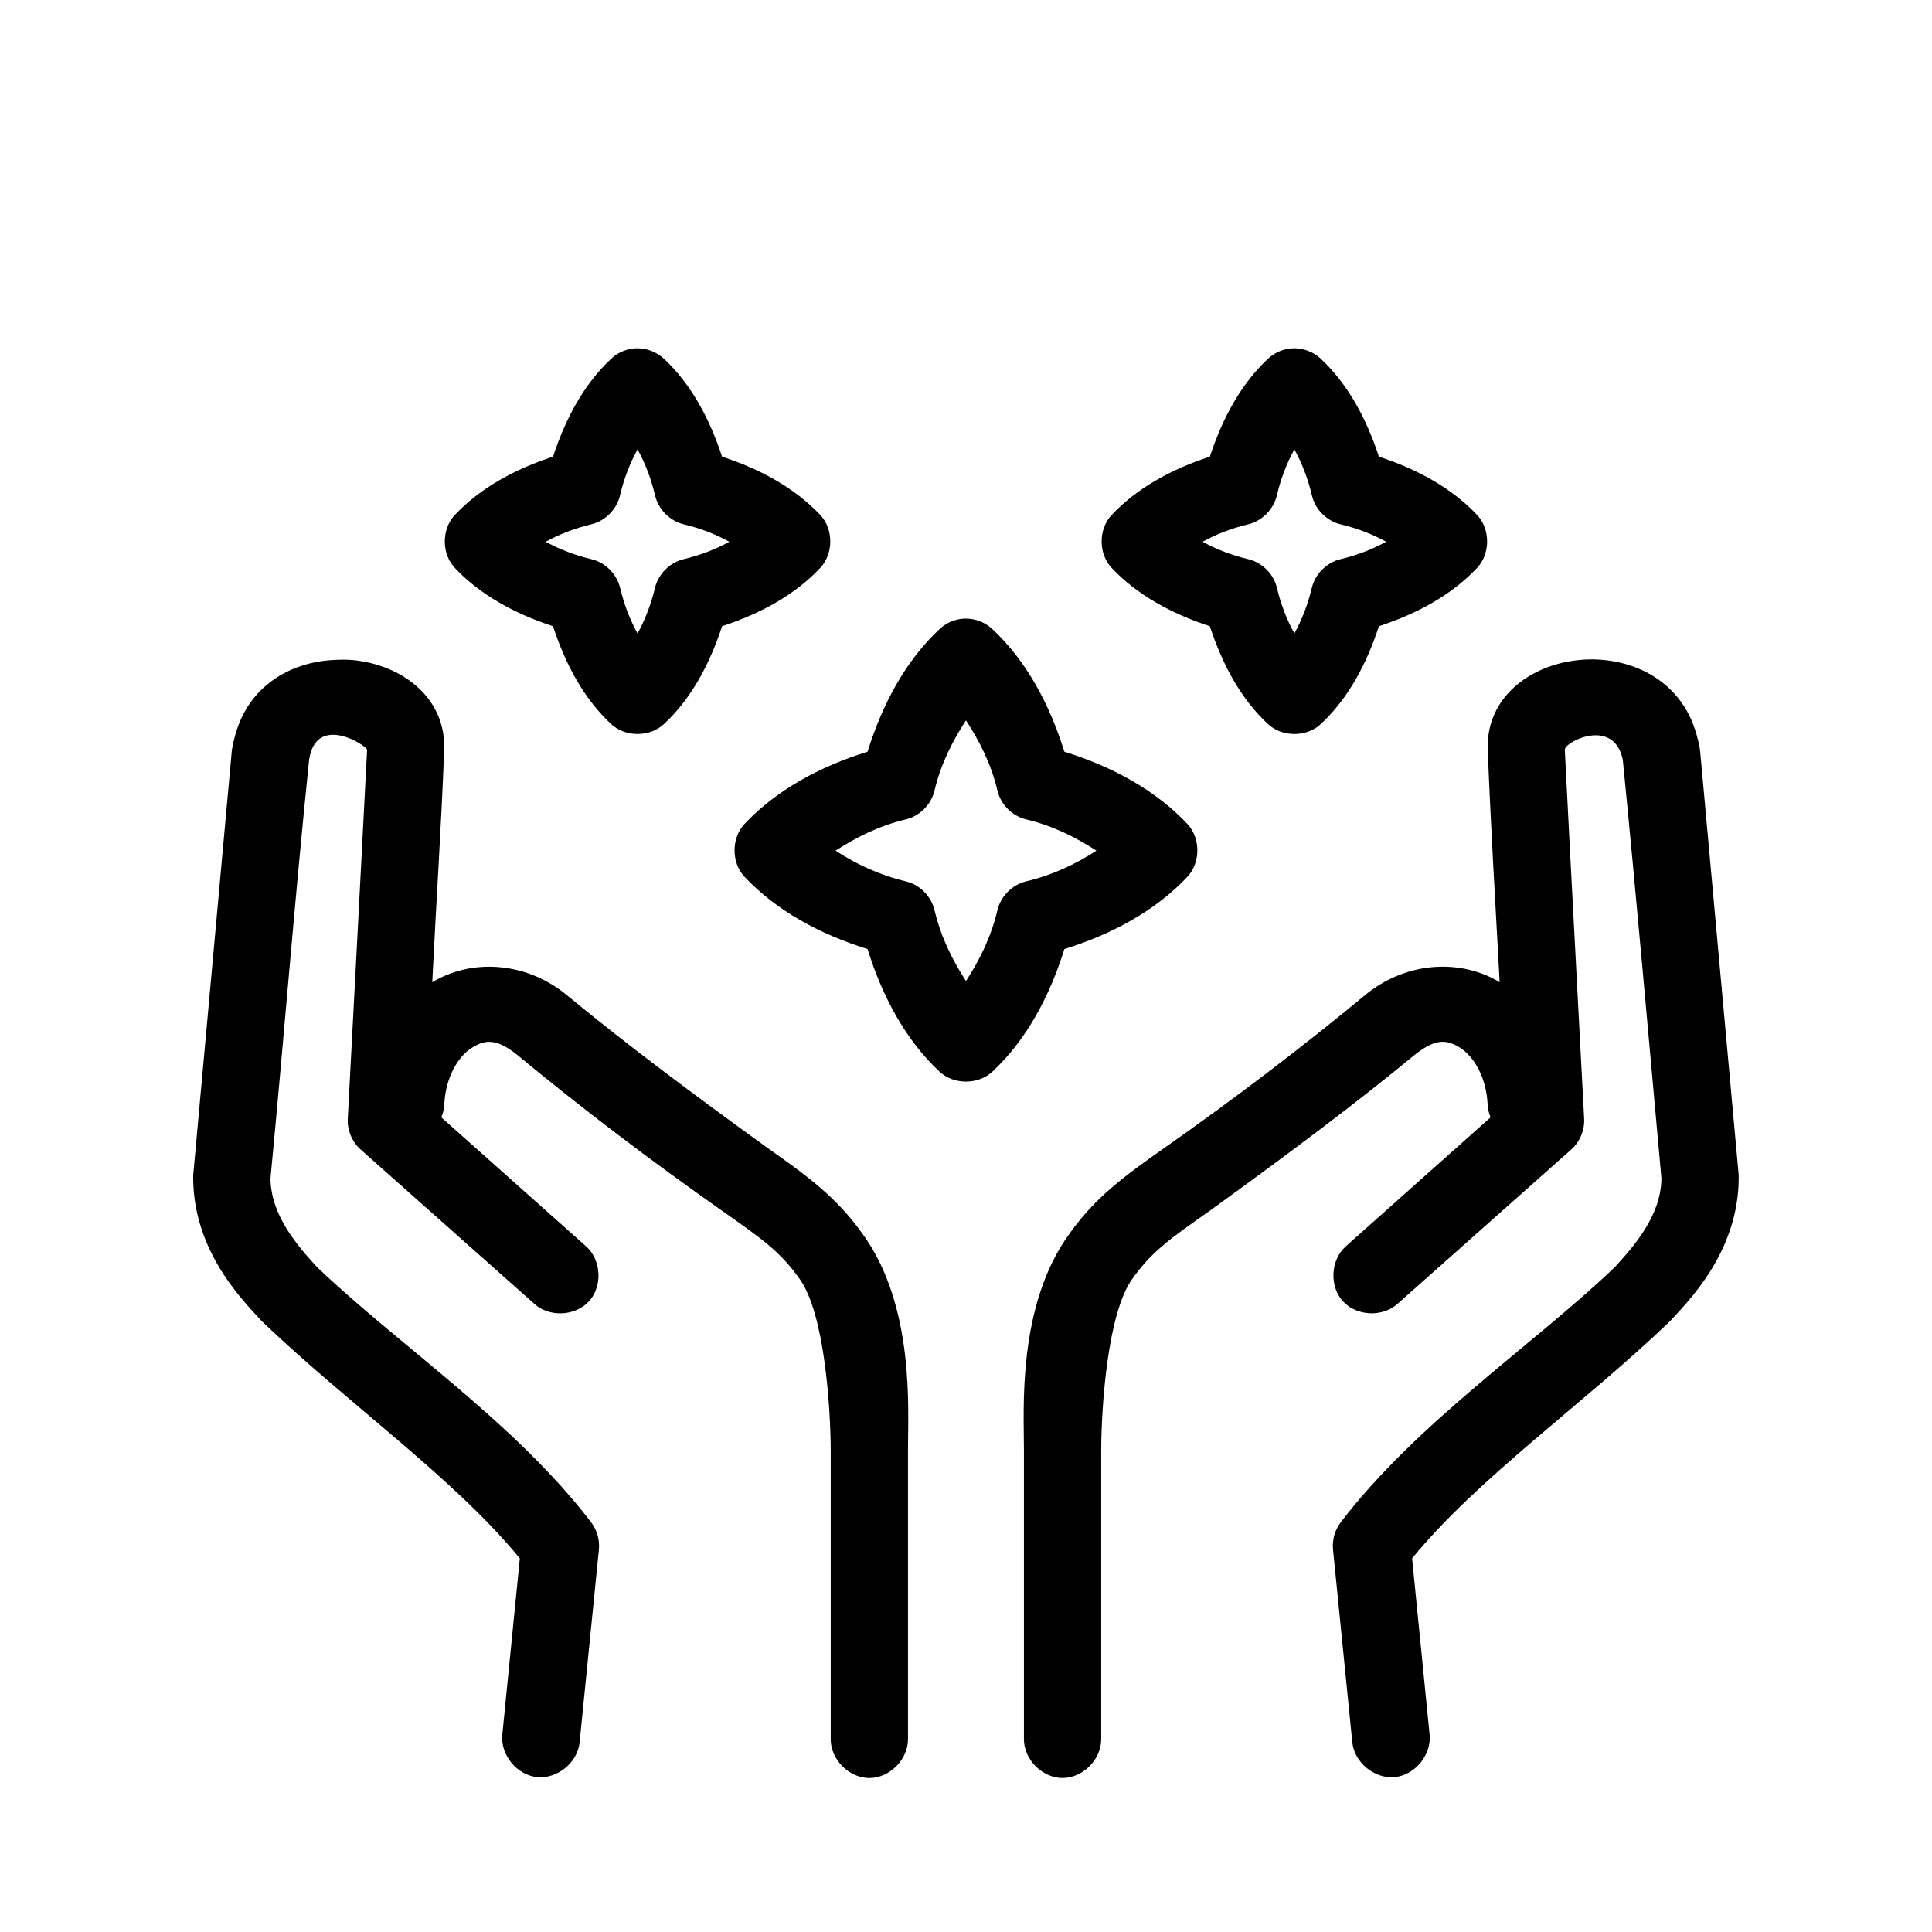 <svg height="100" viewBox="0 0 100 100" width="100" xmlns="http://www.w3.org/2000/svg"><path d="m32.718 970.409c-.408.059-.795.247-1.094.531-1.415 1.326-2.36 3.109-3 5.059-1.961.639-3.762 1.609-5.093 3.029-.677.73-.677 1.987 0 2.717 1.331 1.419 3.134 2.39 5.093 3.029.64 1.958 1.58 3.729 3 5.059.734.694 2.016.694 2.75 0 1.42-1.33 2.36-3.101 3-5.059 1.959-.639 3.762-1.61 5.093-3.029.677-.73.677-1.987 0-2.717-1.332-1.42-3.133-2.39-5.093-3.029-.64-1.95-1.585-3.733-3-5.059-.435-.413-1.062-.614-1.656-.531zm33.998 0c-.408.059-.795.247-1.094.531-1.415 1.326-2.36 3.109-3 5.059-1.961.639-3.762 1.609-5.093 3.029-.677.73-.677 1.987 0 2.717 1.331 1.419 3.134 2.39 5.093 3.029.64 1.958 1.58 3.729 3 5.059.734.694 2.016.694 2.75 0 1.42-1.33 2.36-3.101 3-5.059 1.959-.639 3.762-1.61 5.093-3.029.677-.73.677-1.987 0-2.717-1.332-1.42-3.133-2.39-5.093-3.029-.64-1.95-1.585-3.733-3-5.059-.435-.413-1.062-.614-1.656-.531zm-33.717 5.215c.388.7.7 1.503.906 2.373.162.718.754 1.322 1.469 1.499.871.206 1.675.518 2.375.906-.7.388-1.504.699-2.375.906-.707.173-1.296.761-1.469 1.468-.207.87-.518 1.674-.906 2.373-.388-.7-.7-1.503-.906-2.373-.173-.707-.761-1.295-1.469-1.468-.871-.206-1.675-.518-2.375-.906.7-.388 1.504-.699 2.375-.906.715-.177 1.306-.781 1.469-1.499.207-.87.518-1.674.906-2.373zm33.998 0c.388.7.7 1.503.906 2.373.162.718.754 1.322 1.469 1.499.871.206 1.675.518 2.375.906-.7.388-1.504.699-2.375.906-.707.173-1.296.761-1.469 1.468-.207.87-.518 1.674-.906 2.373-.388-.7-.7-1.503-.906-2.373-.173-.707-.761-1.295-1.469-1.468-.871-.206-1.675-.518-2.375-.906.7-.388 1.504-.699 2.375-.906.715-.177 1.306-.781 1.469-1.499.207-.87.518-1.674.906-2.373zm-17.28 8.776c-.408.059-.795.247-1.094.531-1.757 1.646-2.95 3.875-3.719 6.34-2.476.767-4.722 1.986-6.375 3.748-.677.73-.677 1.987 0 2.717 1.652 1.761 3.9 2.98 6.375 3.748.769 2.464 1.962 4.694 3.719 6.34.734.694 2.016.694 2.75 0 1.757-1.646 2.95-3.876 3.719-6.34 2.474-.767 4.723-1.987 6.375-3.748.677-.73.677-1.987 0-2.717-1.652-1.761-3.899-2.98-6.375-3.748-.769-2.464-1.962-4.694-3.719-6.34-.435-.413-1.062-.614-1.656-.531zm-32.498 2.124c-2.198.128-4.335 1.335-5.037 3.863-.079.297-.124.441-.182.822l-2 21.986c-.003.062-.003.125 0 .187.03 3.817 2.654 6.379 3.531 7.339.03.032.061.063.094.094 4.404 4.217 9.901 8.071 13.281 12.211l-.906 9.119c-.105 1.046.751 2.092 1.797 2.199 1.046.106 2.095-.747 2.203-1.793l1-9.994c.047-.497-.102-1.01-.406-1.405-3.914-5.131-9.916-9.143-14.124-13.148-.031-.031-.064-.064-.094-.094-.995-1.091-2.345-2.639-2.375-4.528-0-.01 0-.021 0-.031.69-7.209 1.26-14.515 2-21.674.368-2.429 3.023-.702 3-.5-.324 6.352-.665 12.723-1 19.082-.033.593.216 1.195.656 1.593l9 7.995c.776.708 2.129.644 2.834-.135.705-.779.635-2.13-.147-2.832l-7.5-6.683c.096-.227.149-.472.156-.718.075-1.401.742-2.451 1.406-2.873.655-.416 1.231-.531 2.312.312 3.418 2.832 7.033 5.567 10.624 8.089 2.149 1.509 3.032 2.135 4.031 3.529 1.318 1.795 1.615 6.757 1.625 8.838v14.991c-.015 1.056.943 2.027 2 2.027s2.015-.971 2-2.027v-14.991c-.008-1.983.378-7.43-2.375-11.18-1.343-1.873-2.792-2.937-4.968-4.466-4.234-3.069-7.358-5.416-10.406-7.933-2.144-1.703-4.917-1.784-6.875-.593.193-3.971.476-8.197.618-12.074.075-2.679-2.205-4.363-4.743-4.603-.339-.032-.69-.02-1.031 0zm64.528 0c-2.533.24-4.811 1.919-4.743 4.591.147 3.884.406 8.108.618 12.086-1.958-1.191-4.731-1.11-6.875.593-3.358 2.787-6.942 5.5-10.406 7.933-2.177 1.529-3.626 2.593-4.968 4.466-2.752 3.75-2.367 9.198-2.375 11.18v14.991c-.015 1.056.943 2.027 2 2.027 1.057 0 2.015-.971 2-2.027 0-4.997 0-9.994 0-14.991.01-2.081.307-7.043 1.625-8.838.999-1.394 1.882-2.02 4.031-3.529 4.298-3.117 7.517-5.525 10.624-8.089 1.082-.843 1.658-.728 2.312-.312.664.422 1.331 1.472 1.406 2.873.007.246.06.491.156.718l-7.5 6.683c-.782.702-.853 2.053-.147 2.832.705.779 2.058.843 2.834.135l9-7.995c.441-.398.689-1 .656-1.593-.329-6.359-.681-12.73-1-19.082-.056-.393 2.523-1.728 3.0.5.709 7.162 1.344 14.461 2 21.674-0.0.01 0.0.021 0 .031-.03 1.889-1.38 3.438-2.375 4.528-.026.029-.068.066-.094.094-4.208 4.005-10.21 8.017-14.124 13.148-.305.396-.453.908-.406 1.405l1 9.994c.108 1.045 1.157 1.899 2.203 1.793 1.046-.106 1.902-1.153 1.797-2.199l-.906-9.119c3.379-4.14 8.876-7.994 13.281-12.211.032-.03.064-.062.094-.094.877-.96 3.501-3.522 3.531-7.339.003-.062.003-.125 0-.187l-2-21.986c-.043-.388-.128-.581-.182-.822-.811-2.924-3.547-4.101-6.068-3.863zm-31.748 3.123c.688 1.061 1.293 2.223 1.625 3.623.162.718.754 1.322 1.469 1.499 1.404.333 2.593.933 3.656 1.624-1.062.69-2.254 1.26-3.656 1.593-.715.177-1.306.781-1.469 1.499-.333 1.402-.935 2.592-1.625 3.654-.69-1.062-1.292-2.252-1.625-3.654-.162-.718-.754-1.322-1.469-1.499-1.402-.333-2.594-.903-3.656-1.593 1.063-.691 2.252-1.291 3.656-1.624.715-.177 1.306-.781 1.469-1.499.332-1.399.937-2.562 1.625-3.623z" transform="translate(0 -952.362)"/></svg>